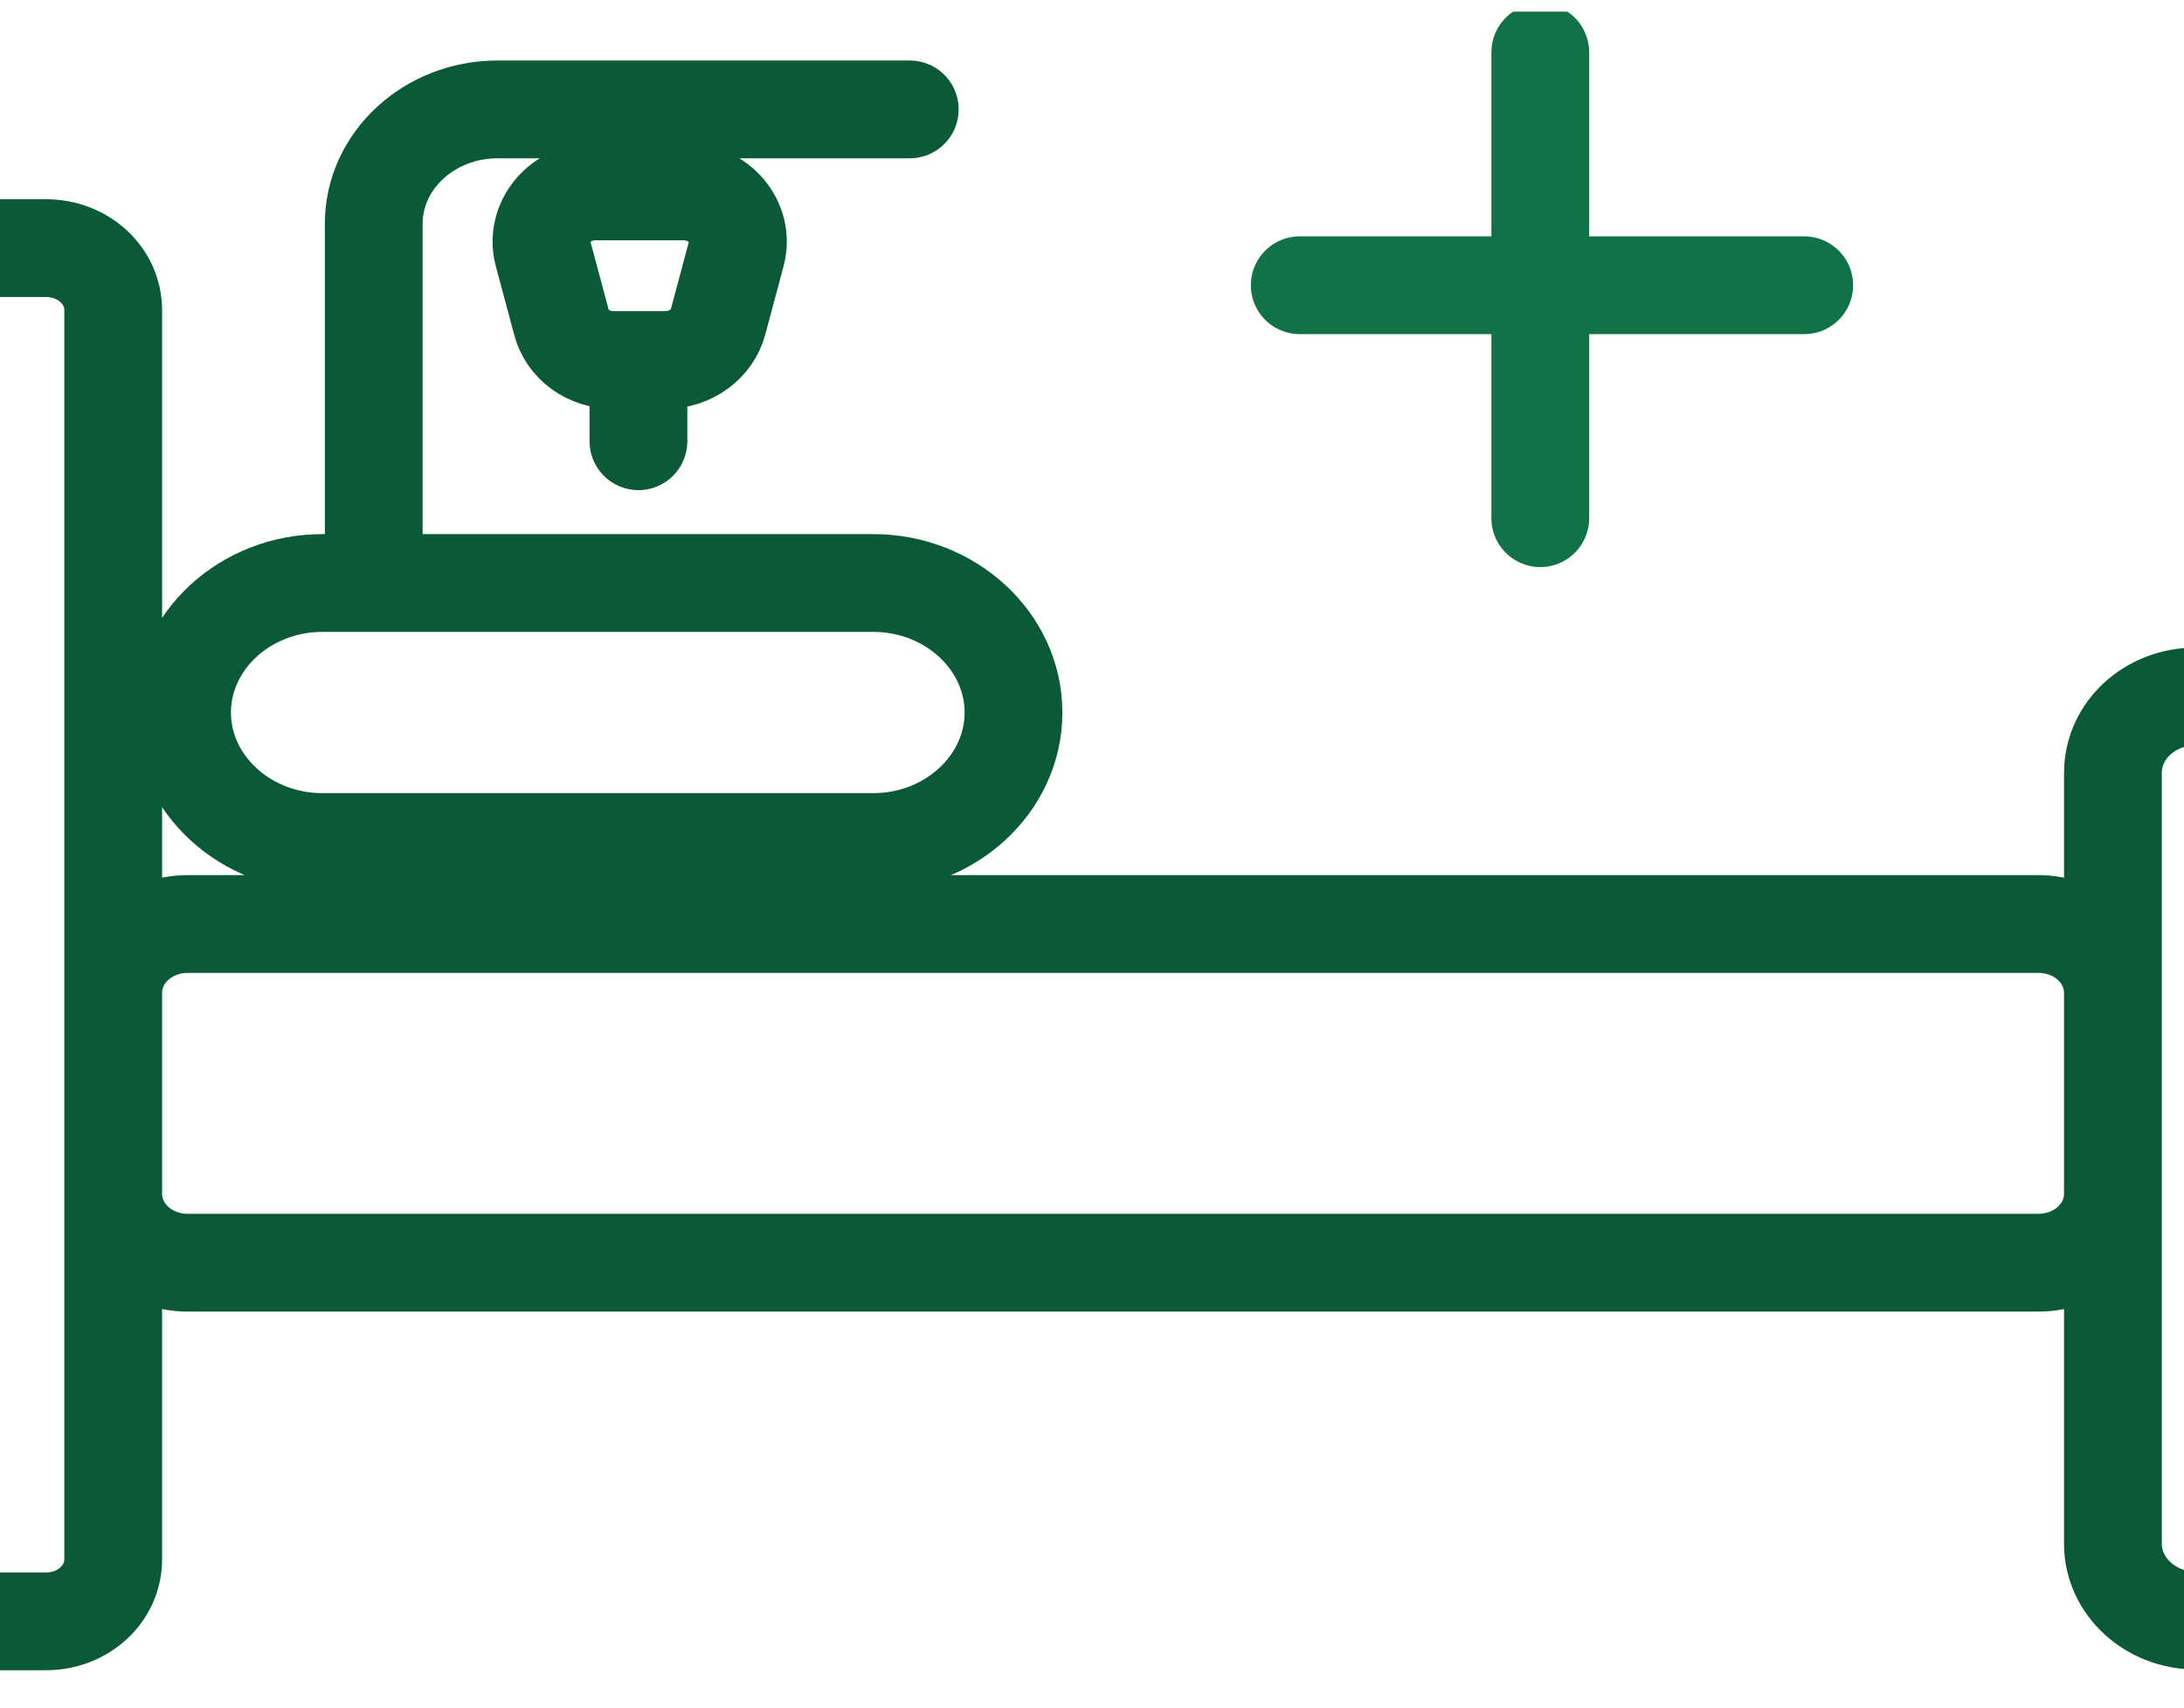 <svg width="55" height="43" viewBox="0 0 55 43" fill="none" xmlns="http://www.w3.org/2000/svg">
<g id="Calque_1" clip-path="url(#clip0_1804_2843)">
<path id="Vector" d="M16.078 9.066V11.111M16.078 2.755V4.801M9.412 14.681V5.631C9.412 4.048 10.812 2.755 12.526 2.755H22.911M16.726 9.066H15.451C14.824 9.066 14.281 8.68 14.135 8.101L13.675 6.383C13.466 5.592 14.114 4.82 14.992 4.82H17.207C18.105 4.82 18.753 5.592 18.544 6.383L18.084 8.101C17.938 8.66 17.395 9.066 16.747 9.066H16.726ZM21.992 21.203H8.117C6.174 21.203 4.585 19.737 4.585 17.942C4.585 16.147 6.174 14.681 8.117 14.681H21.992C23.935 14.681 25.523 16.147 25.523 17.942C25.523 19.737 23.935 21.203 21.992 21.203ZM55.989 40.809H55.3C54.151 40.809 53.21 39.94 53.21 38.879V19.466C53.21 18.386 54.151 17.537 55.3 17.537H55.989C57.139 17.537 58.079 18.405 58.079 19.466V38.879C58.079 39.94 57.139 40.809 55.989 40.809ZM51.33 31.797H4.732C3.687 31.797 2.851 31.025 2.851 30.06V25.005C2.851 24.04 3.687 23.268 4.732 23.268H51.33C52.374 23.268 53.21 24.04 53.21 25.005V30.06C53.21 31.025 52.374 31.797 51.33 31.797ZM1.159 40.828H-0.346C-1.286 40.828 -2.039 40.133 -2.039 39.265V7.811C-2.039 6.943 -1.286 6.248 -0.346 6.248H1.159C2.099 6.248 2.851 6.943 2.851 7.811V39.265C2.851 40.133 2.099 40.828 1.159 40.828Z" stroke="#0A5937" stroke-width="2.462" stroke-linecap="round" stroke-linejoin="round"/>
<path id="Vector_2" d="M38.789 1.317V13.049" stroke="#117248" stroke-width="2.462" stroke-linecap="round" stroke-linejoin="round"/>
<path id="Vector_3" d="M45.436 7.183H32.731" stroke="#117248" stroke-width="2.462" stroke-linecap="round" stroke-linejoin="round"/>
</g>
<defs>
<clipPath id="clip0_1804_2843">
<rect width="66.462" height="41.846" fill="white" transform="translate(-6.961 0.294)"/>
</clipPath>
</defs>
</svg>
